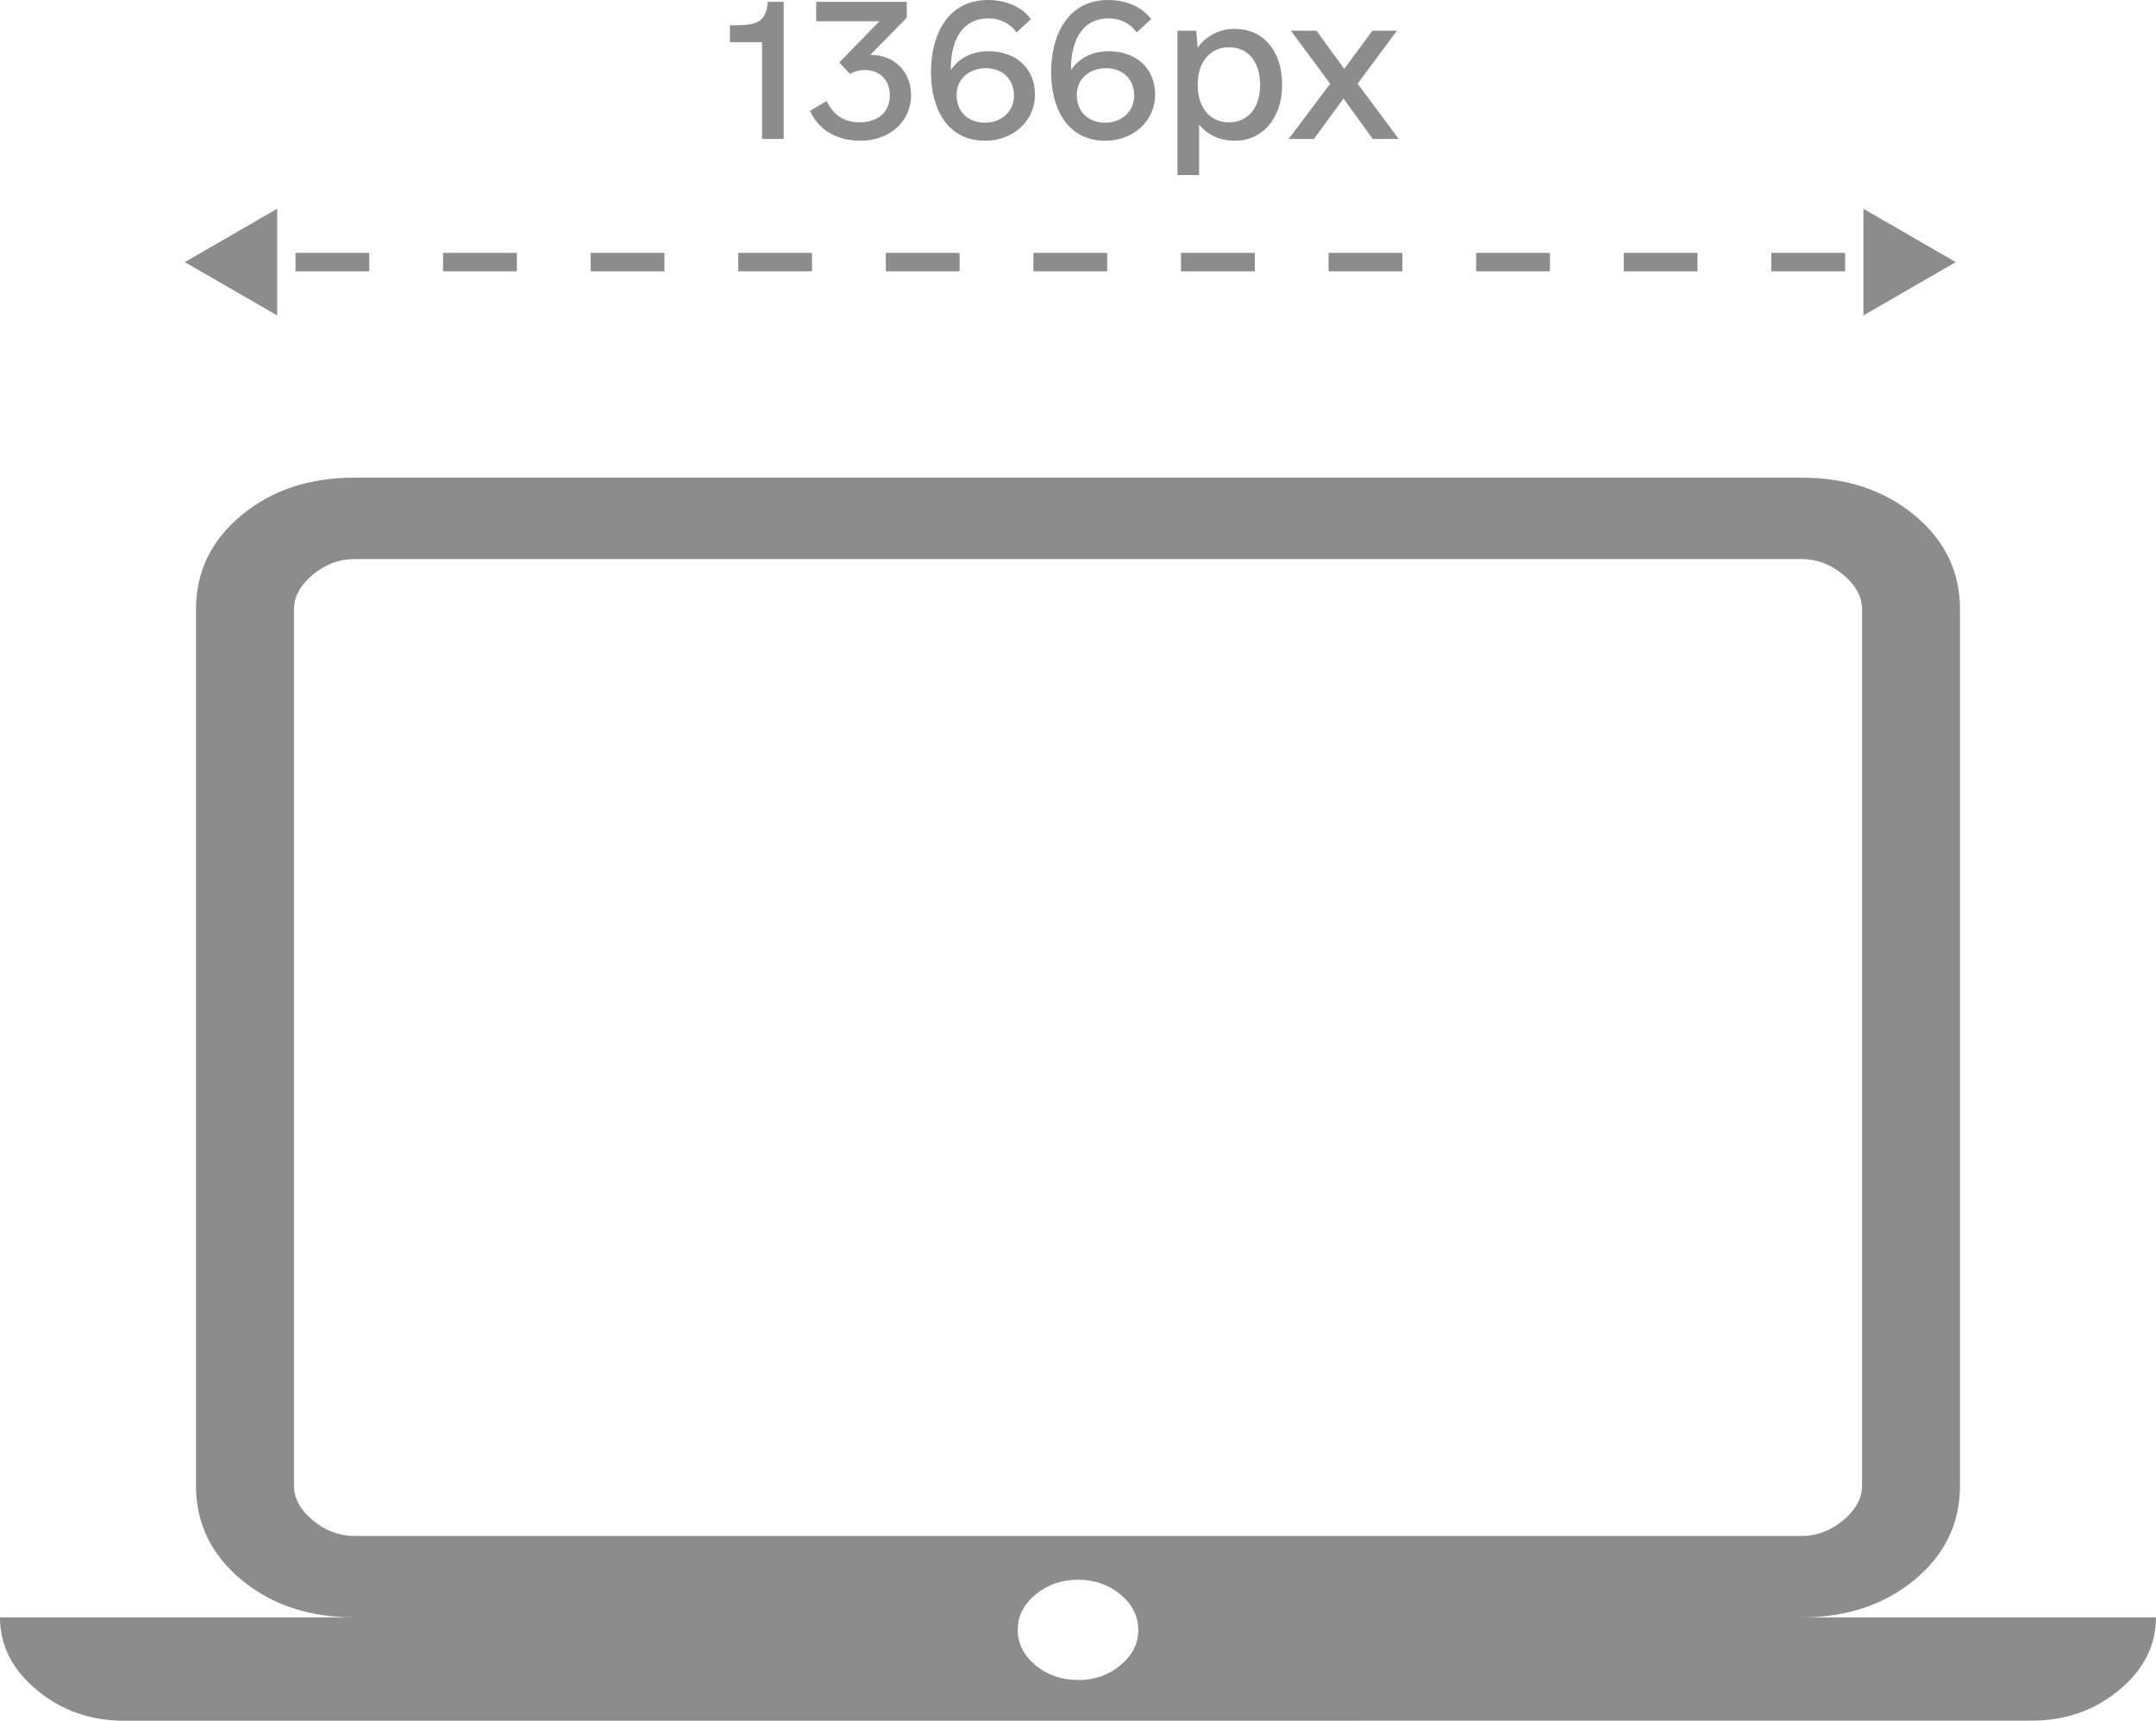 <?xml version="1.0" encoding="UTF-8"?>
<svg xmlns="http://www.w3.org/2000/svg" xmlns:xlink="http://www.w3.org/1999/xlink" width="123.81" height="98.835" viewBox="0 0 123.81 98.835" fill="none">
  <desc>
			Created with Pixso.
	</desc>
  <defs></defs>
  <path id="Vector" d="M80.323 7.98L78.831 7.98L77.152 5.659L75.453 7.98L74.002 7.98L76.386 4.809L74.126 1.762L75.598 1.762L77.194 3.959L78.811 1.762L80.22 1.762L77.961 4.809L80.323 7.98Z" fill="#000000" fill-opacity="0.45" fill-rule="nonzero"></path>
  <path id="Vector" d="M70.913 1.658C72.55 1.658 73.628 2.923 73.628 4.871C73.628 6.778 72.509 8.084 70.913 8.084C70.062 8.084 69.338 7.752 68.86 7.151L68.86 10.053L67.617 10.053L67.617 1.762L68.695 1.762L68.778 2.736C69.275 2.052 70.022 1.658 70.913 1.658ZM70.581 7.027C71.68 7.027 72.363 6.177 72.363 4.871C72.363 3.565 71.68 2.715 70.581 2.715C69.482 2.715 68.778 3.565 68.778 4.871C68.778 6.177 69.482 7.027 70.581 7.027Z" fill="#000000" fill-opacity="0.45" fill-rule="nonzero"></path>
  <path id="Vector" d="M63.68 2.943C65.192 2.943 66.333 3.876 66.333 5.43C66.333 7.006 65.027 8.084 63.473 8.084C61.296 8.084 60.363 6.239 60.363 4.146C60.363 1.948 61.358 0 63.638 0C64.612 0 65.545 0.352 66.105 1.099L65.275 1.865C64.902 1.326 64.322 1.057 63.659 1.057C62.022 1.057 61.482 2.549 61.503 4.021C61.959 3.337 62.727 2.943 63.68 2.943ZM63.473 7.047C64.385 7.047 65.131 6.425 65.131 5.493C65.131 4.519 64.446 3.917 63.514 3.917C62.581 3.917 61.835 4.519 61.835 5.451C61.835 6.425 62.498 7.047 63.473 7.047Z" fill="#000000" fill-opacity="0.45" fill-rule="nonzero"></path>
  <path id="Vector" d="M56.777 2.943C58.29 2.943 59.431 3.876 59.431 5.43C59.431 7.006 58.125 8.084 56.57 8.084C54.394 8.084 53.461 6.239 53.461 4.146C53.461 1.948 54.456 0 56.735 0C57.71 0 58.643 0.352 59.202 1.099L58.373 1.865C58 1.326 57.42 1.057 56.757 1.057C55.119 1.057 54.58 2.549 54.601 4.021C55.057 3.337 55.824 2.943 56.777 2.943ZM56.57 7.047C57.482 7.047 58.228 6.425 58.228 5.493C58.228 4.519 57.544 3.917 56.611 3.917C55.679 3.917 54.933 4.519 54.933 5.451C54.933 6.425 55.596 7.047 56.57 7.047Z" fill="#000000" fill-opacity="0.45" fill-rule="nonzero"></path>
  <path id="Vector" d="M49.978 3.15C51.347 3.15 52.321 4.104 52.321 5.472C52.321 6.964 51.099 8.084 49.419 8.084C48.052 8.084 46.994 7.462 46.518 6.363L47.471 5.803C47.844 6.612 48.486 7.026 49.357 7.026C50.435 7.026 51.099 6.425 51.099 5.472C51.099 4.601 50.518 4.021 49.668 4.021C49.337 4.021 49.046 4.104 48.818 4.249L48.196 3.586L50.497 1.223L46.87 1.223L46.87 0.104L52.072 0.104L52.072 1.016L49.978 3.15Z" fill="#000000" fill-opacity="0.45" fill-rule="nonzero"></path>
  <path id="Vector" d="M43.761 7.98L43.761 2.425L41.916 2.425L41.916 1.451L42.248 1.451C43.615 1.451 43.988 1.161 44.093 0.104L45.004 0.104L45.004 7.98L43.761 7.98Z" fill="#000000" fill-opacity="0.45" fill-rule="nonzero"></path>
  <path id="Vector" d="M7.147 98.835C5.204 98.835 3.526 98.247 2.116 97.072C0.705 95.9 0 94.508 0 92.897L20.344 92.897C17.756 92.897 15.595 92.177 13.861 90.736C12.124 89.293 11.256 87.496 11.256 85.345L11.256 34.987C11.256 32.836 12.124 31.041 13.861 29.6C15.595 28.157 17.756 27.436 20.344 27.436L103.466 27.436C106.054 27.436 108.215 28.157 109.948 29.6C111.686 31.041 112.554 32.836 112.554 34.987L112.554 85.345C112.554 87.496 111.688 89.291 109.954 90.732C108.217 92.175 106.054 92.897 103.466 92.897L123.81 92.897C123.81 94.508 123.104 95.9 121.693 97.072C120.283 98.244 118.607 98.83 116.668 98.83L7.147 98.835ZM61.904 96.497C62.851 96.497 63.664 96.213 64.348 95.646C65.03 95.079 65.369 94.402 65.366 93.617C65.366 92.831 65.026 92.155 64.348 91.587C63.664 91.02 62.851 90.736 61.904 90.736C60.959 90.736 60.145 91.02 59.462 91.587C58.783 92.155 58.443 92.831 58.443 93.617C58.443 94.402 58.783 95.079 59.462 95.646C60.145 96.21 60.959 96.492 61.904 96.492L61.904 96.497ZM20.344 88.221L103.466 88.221C104.328 88.221 105.122 87.922 105.846 87.323C106.566 86.721 106.927 86.062 106.927 85.345L106.927 34.987C106.927 34.27 106.566 33.611 105.846 33.009C105.122 32.411 104.328 32.111 103.466 32.111L20.344 32.111C19.481 32.111 18.688 32.411 17.964 33.009C17.243 33.611 16.883 34.27 16.883 34.987L16.883 85.345C16.883 86.062 17.243 86.721 17.964 87.323C18.688 87.922 19.481 88.221 20.344 88.221Z" fill="#000000" fill-opacity="0.45" fill-rule="nonzero"></path>
  <path id="Arrow 8 (Stroke)" d="M10.612 15.055L15.918 11.991L15.918 18.118L10.612 15.055ZM112.312 15.055L107.007 18.118L107.007 11.991L112.312 15.055ZM21.206 15.585L16.969 15.585L16.969 14.524L21.206 14.524L21.206 15.585ZM29.682 15.585L25.443 15.585L25.443 14.524L29.682 14.524L29.682 15.585ZM38.156 15.585L33.919 15.585L33.919 14.524L38.156 14.524L38.156 15.585ZM46.631 15.585L42.394 15.585L42.394 14.524L46.631 14.524L46.631 15.585ZM55.106 15.585L50.869 15.585L50.869 14.524L55.106 14.524L55.106 15.585ZM63.581 15.585L59.344 15.585L59.344 14.524L63.581 14.524L63.581 15.585ZM72.057 15.585L67.819 15.585L67.819 14.524L72.057 14.524L72.057 15.585ZM80.531 15.585L76.294 15.585L76.294 14.524L80.531 14.524L80.531 15.585ZM89.007 15.585L84.769 15.585L84.769 14.524L89.007 14.524L89.007 15.585ZM97.481 15.585L93.244 15.585L93.244 14.524L97.481 14.524L97.481 15.585ZM105.957 15.585L101.719 15.585L101.719 14.524L105.957 14.524L105.957 15.585Z" fill="#000000" fill-opacity="0.45" fill-rule="evenodd"></path>
</svg>
